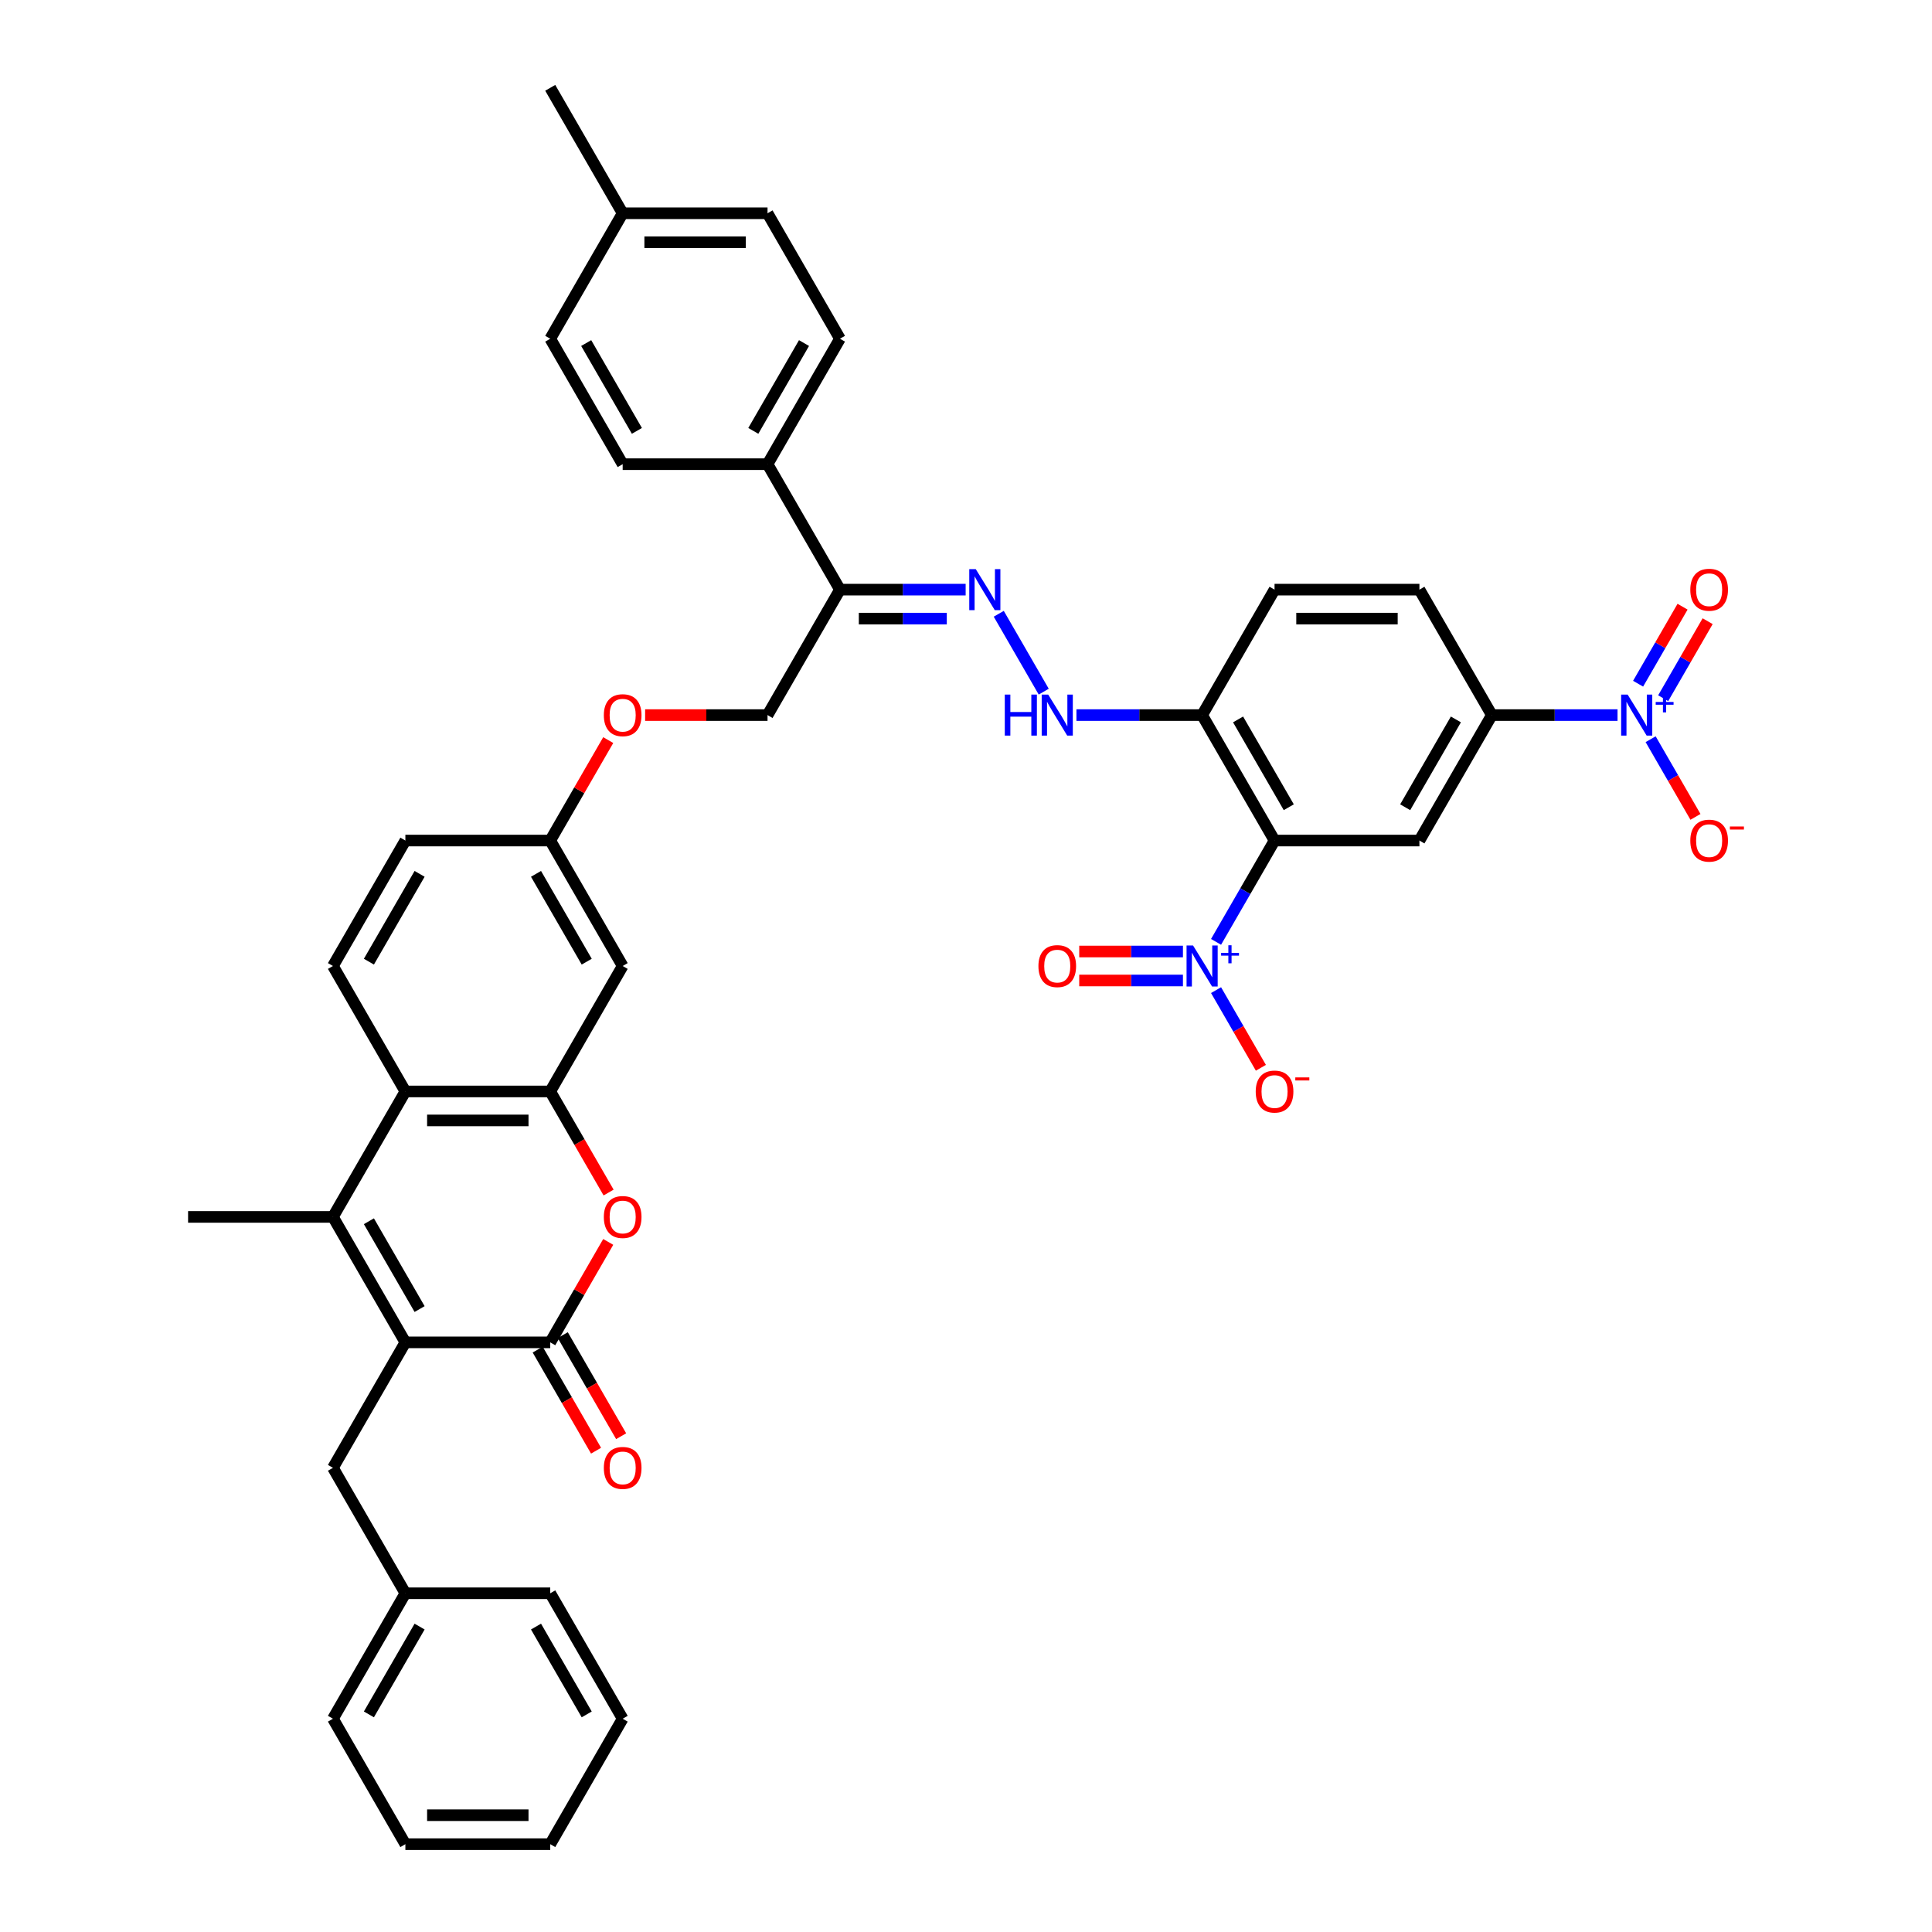 <?xml version='1.0' encoding='iso-8859-1'?>
<svg version='1.1' baseProfile='full'
              xmlns='http://www.w3.org/2000/svg'
                      xmlns:rdkit='http://www.rdkit.org/xml'
                      xmlns:xlink='http://www.w3.org/1999/xlink'
                  xml:space='preserve'
width='1000px' height='1000px' viewBox='0 0 1000 1000'>
<!-- END OF HEADER -->
<rect style='opacity:1.0;fill:#FFFFFF;stroke:none' width='1000' height='1000' x='0' y='0'> </rect>
<path class='bond-2' d='M 209.822,694.805 L 284.803,694.805' style='fill:none;fill-rule:evenodd;stroke:#000000;stroke-width:6px;stroke-linecap:butt;stroke-linejoin:miter;stroke-opacity:1' />
<path class='bond-3' d='M 209.822,694.805 L 172.332,629.87' style='fill:none;fill-rule:evenodd;stroke:#000000;stroke-width:6px;stroke-linecap:butt;stroke-linejoin:miter;stroke-opacity:1' />
<path class='bond-3' d='M 217.185,677.567 L 190.942,632.112' style='fill:none;fill-rule:evenodd;stroke:#000000;stroke-width:6px;stroke-linecap:butt;stroke-linejoin:miter;stroke-opacity:1' />
<path class='bond-18' d='M 209.822,694.805 L 172.332,759.74' style='fill:none;fill-rule:evenodd;stroke:#000000;stroke-width:6px;stroke-linecap:butt;stroke-linejoin:miter;stroke-opacity:1' />
<path class='bond-0' d='M 659.705,435.065 L 622.215,370.13' style='fill:none;fill-rule:evenodd;stroke:#000000;stroke-width:6px;stroke-linecap:butt;stroke-linejoin:miter;stroke-opacity:1' />
<path class='bond-0' d='M 667.069,417.827 L 640.826,372.372' style='fill:none;fill-rule:evenodd;stroke:#000000;stroke-width:6px;stroke-linecap:butt;stroke-linejoin:miter;stroke-opacity:1' />
<path class='bond-1' d='M 659.705,435.065 L 644.566,461.287' style='fill:none;fill-rule:evenodd;stroke:#000000;stroke-width:6px;stroke-linecap:butt;stroke-linejoin:miter;stroke-opacity:1' />
<path class='bond-1' d='M 644.566,461.287 L 629.427,487.508' style='fill:none;fill-rule:evenodd;stroke:#0000FF;stroke-width:6px;stroke-linecap:butt;stroke-linejoin:miter;stroke-opacity:1' />
<path class='bond-8' d='M 659.705,435.065 L 734.686,435.065' style='fill:none;fill-rule:evenodd;stroke:#000000;stroke-width:6px;stroke-linecap:butt;stroke-linejoin:miter;stroke-opacity:1' />
<path class='bond-16' d='M 629.427,512.492 L 641.03,532.588' style='fill:none;fill-rule:evenodd;stroke:#0000FF;stroke-width:6px;stroke-linecap:butt;stroke-linejoin:miter;stroke-opacity:1' />
<path class='bond-16' d='M 641.03,532.588 L 652.632,552.684' style='fill:none;fill-rule:evenodd;stroke:#FF0000;stroke-width:6px;stroke-linecap:butt;stroke-linejoin:miter;stroke-opacity:1' />
<path class='bond-19' d='M 612.288,492.502 L 585.448,492.502' style='fill:none;fill-rule:evenodd;stroke:#0000FF;stroke-width:6px;stroke-linecap:butt;stroke-linejoin:miter;stroke-opacity:1' />
<path class='bond-19' d='M 585.448,492.502 L 558.608,492.502' style='fill:none;fill-rule:evenodd;stroke:#FF0000;stroke-width:6px;stroke-linecap:butt;stroke-linejoin:miter;stroke-opacity:1' />
<path class='bond-19' d='M 612.288,507.498 L 585.448,507.498' style='fill:none;fill-rule:evenodd;stroke:#0000FF;stroke-width:6px;stroke-linecap:butt;stroke-linejoin:miter;stroke-opacity:1' />
<path class='bond-19' d='M 585.448,507.498 L 558.608,507.498' style='fill:none;fill-rule:evenodd;stroke:#FF0000;stroke-width:6px;stroke-linecap:butt;stroke-linejoin:miter;stroke-opacity:1' />
<path class='bond-5' d='M 284.803,694.805 L 299.812,668.808' style='fill:none;fill-rule:evenodd;stroke:#000000;stroke-width:6px;stroke-linecap:butt;stroke-linejoin:miter;stroke-opacity:1' />
<path class='bond-5' d='M 299.812,668.808 L 314.821,642.812' style='fill:none;fill-rule:evenodd;stroke:#FF0000;stroke-width:6px;stroke-linecap:butt;stroke-linejoin:miter;stroke-opacity:1' />
<path class='bond-22' d='M 278.309,698.554 L 293.413,724.716' style='fill:none;fill-rule:evenodd;stroke:#000000;stroke-width:6px;stroke-linecap:butt;stroke-linejoin:miter;stroke-opacity:1' />
<path class='bond-22' d='M 293.413,724.716 L 308.518,750.878' style='fill:none;fill-rule:evenodd;stroke:#FF0000;stroke-width:6px;stroke-linecap:butt;stroke-linejoin:miter;stroke-opacity:1' />
<path class='bond-22' d='M 291.296,691.056 L 306.4,717.218' style='fill:none;fill-rule:evenodd;stroke:#000000;stroke-width:6px;stroke-linecap:butt;stroke-linejoin:miter;stroke-opacity:1' />
<path class='bond-22' d='M 306.4,717.218 L 321.505,743.38' style='fill:none;fill-rule:evenodd;stroke:#FF0000;stroke-width:6px;stroke-linecap:butt;stroke-linejoin:miter;stroke-opacity:1' />
<path class='bond-7' d='M 172.332,629.87 L 209.822,564.935' style='fill:none;fill-rule:evenodd;stroke:#000000;stroke-width:6px;stroke-linecap:butt;stroke-linejoin:miter;stroke-opacity:1' />
<path class='bond-31' d='M 172.332,629.87 L 97.351,629.87' style='fill:none;fill-rule:evenodd;stroke:#000000;stroke-width:6px;stroke-linecap:butt;stroke-linejoin:miter;stroke-opacity:1' />
<path class='bond-4' d='M 837.229,370.13 L 804.703,370.13' style='fill:none;fill-rule:evenodd;stroke:#0000FF;stroke-width:6px;stroke-linecap:butt;stroke-linejoin:miter;stroke-opacity:1' />
<path class='bond-4' d='M 804.703,370.13 L 772.176,370.13' style='fill:none;fill-rule:evenodd;stroke:#000000;stroke-width:6px;stroke-linecap:butt;stroke-linejoin:miter;stroke-opacity:1' />
<path class='bond-17' d='M 854.369,382.622 L 865.971,402.718' style='fill:none;fill-rule:evenodd;stroke:#0000FF;stroke-width:6px;stroke-linecap:butt;stroke-linejoin:miter;stroke-opacity:1' />
<path class='bond-17' d='M 865.971,402.718 L 877.574,422.814' style='fill:none;fill-rule:evenodd;stroke:#FF0000;stroke-width:6px;stroke-linecap:butt;stroke-linejoin:miter;stroke-opacity:1' />
<path class='bond-20' d='M 860.862,361.387 L 872.37,341.456' style='fill:none;fill-rule:evenodd;stroke:#0000FF;stroke-width:6px;stroke-linecap:butt;stroke-linejoin:miter;stroke-opacity:1' />
<path class='bond-20' d='M 872.37,341.456 L 883.877,321.525' style='fill:none;fill-rule:evenodd;stroke:#FF0000;stroke-width:6px;stroke-linecap:butt;stroke-linejoin:miter;stroke-opacity:1' />
<path class='bond-20' d='M 847.875,353.889 L 859.383,333.958' style='fill:none;fill-rule:evenodd;stroke:#0000FF;stroke-width:6px;stroke-linecap:butt;stroke-linejoin:miter;stroke-opacity:1' />
<path class='bond-20' d='M 859.383,333.958 L 870.89,314.027' style='fill:none;fill-rule:evenodd;stroke:#FF0000;stroke-width:6px;stroke-linecap:butt;stroke-linejoin:miter;stroke-opacity:1' />
<path class='bond-42' d='M 315.011,617.258 L 299.907,591.097' style='fill:none;fill-rule:evenodd;stroke:#FF0000;stroke-width:6px;stroke-linecap:butt;stroke-linejoin:miter;stroke-opacity:1' />
<path class='bond-42' d='M 299.907,591.097 L 284.803,564.935' style='fill:none;fill-rule:evenodd;stroke:#000000;stroke-width:6px;stroke-linecap:butt;stroke-linejoin:miter;stroke-opacity:1' />
<path class='bond-6' d='M 284.803,564.935 L 209.822,564.935' style='fill:none;fill-rule:evenodd;stroke:#000000;stroke-width:6px;stroke-linecap:butt;stroke-linejoin:miter;stroke-opacity:1' />
<path class='bond-6' d='M 273.555,579.931 L 221.069,579.931' style='fill:none;fill-rule:evenodd;stroke:#000000;stroke-width:6px;stroke-linecap:butt;stroke-linejoin:miter;stroke-opacity:1' />
<path class='bond-14' d='M 284.803,564.935 L 322.293,500' style='fill:none;fill-rule:evenodd;stroke:#000000;stroke-width:6px;stroke-linecap:butt;stroke-linejoin:miter;stroke-opacity:1' />
<path class='bond-15' d='M 209.822,564.935 L 172.332,500' style='fill:none;fill-rule:evenodd;stroke:#000000;stroke-width:6px;stroke-linecap:butt;stroke-linejoin:miter;stroke-opacity:1' />
<path class='bond-46' d='M 734.686,435.065 L 772.176,370.13' style='fill:none;fill-rule:evenodd;stroke:#000000;stroke-width:6px;stroke-linecap:butt;stroke-linejoin:miter;stroke-opacity:1' />
<path class='bond-46' d='M 727.322,417.827 L 753.566,372.372' style='fill:none;fill-rule:evenodd;stroke:#000000;stroke-width:6px;stroke-linecap:butt;stroke-linejoin:miter;stroke-opacity:1' />
<path class='bond-9' d='M 772.176,370.13 L 734.686,305.195' style='fill:none;fill-rule:evenodd;stroke:#000000;stroke-width:6px;stroke-linecap:butt;stroke-linejoin:miter;stroke-opacity:1' />
<path class='bond-10' d='M 499.817,305.195 L 467.29,305.195' style='fill:none;fill-rule:evenodd;stroke:#0000FF;stroke-width:6px;stroke-linecap:butt;stroke-linejoin:miter;stroke-opacity:1' />
<path class='bond-10' d='M 467.29,305.195 L 434.764,305.195' style='fill:none;fill-rule:evenodd;stroke:#000000;stroke-width:6px;stroke-linecap:butt;stroke-linejoin:miter;stroke-opacity:1' />
<path class='bond-10' d='M 490.059,320.191 L 467.29,320.191' style='fill:none;fill-rule:evenodd;stroke:#0000FF;stroke-width:6px;stroke-linecap:butt;stroke-linejoin:miter;stroke-opacity:1' />
<path class='bond-10' d='M 467.29,320.191 L 444.522,320.191' style='fill:none;fill-rule:evenodd;stroke:#000000;stroke-width:6px;stroke-linecap:butt;stroke-linejoin:miter;stroke-opacity:1' />
<path class='bond-13' d='M 516.956,317.687 L 540.231,357.999' style='fill:none;fill-rule:evenodd;stroke:#0000FF;stroke-width:6px;stroke-linecap:butt;stroke-linejoin:miter;stroke-opacity:1' />
<path class='bond-11' d='M 622.215,370.13 L 589.688,370.13' style='fill:none;fill-rule:evenodd;stroke:#000000;stroke-width:6px;stroke-linecap:butt;stroke-linejoin:miter;stroke-opacity:1' />
<path class='bond-11' d='M 589.688,370.13 L 557.162,370.13' style='fill:none;fill-rule:evenodd;stroke:#0000FF;stroke-width:6px;stroke-linecap:butt;stroke-linejoin:miter;stroke-opacity:1' />
<path class='bond-24' d='M 622.215,370.13 L 659.705,305.195' style='fill:none;fill-rule:evenodd;stroke:#000000;stroke-width:6px;stroke-linecap:butt;stroke-linejoin:miter;stroke-opacity:1' />
<path class='bond-12' d='M 434.764,305.195 L 397.273,370.13' style='fill:none;fill-rule:evenodd;stroke:#000000;stroke-width:6px;stroke-linecap:butt;stroke-linejoin:miter;stroke-opacity:1' />
<path class='bond-21' d='M 434.764,305.195 L 397.273,240.26' style='fill:none;fill-rule:evenodd;stroke:#000000;stroke-width:6px;stroke-linecap:butt;stroke-linejoin:miter;stroke-opacity:1' />
<path class='bond-44' d='M 322.293,500 L 284.803,435.065' style='fill:none;fill-rule:evenodd;stroke:#000000;stroke-width:6px;stroke-linecap:butt;stroke-linejoin:miter;stroke-opacity:1' />
<path class='bond-44' d='M 303.682,497.758 L 277.439,452.303' style='fill:none;fill-rule:evenodd;stroke:#000000;stroke-width:6px;stroke-linecap:butt;stroke-linejoin:miter;stroke-opacity:1' />
<path class='bond-30' d='M 172.332,500 L 209.822,435.065' style='fill:none;fill-rule:evenodd;stroke:#000000;stroke-width:6px;stroke-linecap:butt;stroke-linejoin:miter;stroke-opacity:1' />
<path class='bond-30' d='M 190.942,497.758 L 217.185,452.303' style='fill:none;fill-rule:evenodd;stroke:#000000;stroke-width:6px;stroke-linecap:butt;stroke-linejoin:miter;stroke-opacity:1' />
<path class='bond-32' d='M 172.332,759.74 L 209.822,824.675' style='fill:none;fill-rule:evenodd;stroke:#000000;stroke-width:6px;stroke-linecap:butt;stroke-linejoin:miter;stroke-opacity:1' />
<path class='bond-28' d='M 397.273,240.26 L 434.764,175.325' style='fill:none;fill-rule:evenodd;stroke:#000000;stroke-width:6px;stroke-linecap:butt;stroke-linejoin:miter;stroke-opacity:1' />
<path class='bond-28' d='M 389.91,223.021 L 416.153,177.567' style='fill:none;fill-rule:evenodd;stroke:#000000;stroke-width:6px;stroke-linecap:butt;stroke-linejoin:miter;stroke-opacity:1' />
<path class='bond-29' d='M 397.273,240.26 L 322.293,240.26' style='fill:none;fill-rule:evenodd;stroke:#000000;stroke-width:6px;stroke-linecap:butt;stroke-linejoin:miter;stroke-opacity:1' />
<path class='bond-23' d='M 397.273,370.13 L 365.594,370.13' style='fill:none;fill-rule:evenodd;stroke:#000000;stroke-width:6px;stroke-linecap:butt;stroke-linejoin:miter;stroke-opacity:1' />
<path class='bond-23' d='M 365.594,370.13 L 333.915,370.13' style='fill:none;fill-rule:evenodd;stroke:#FF0000;stroke-width:6px;stroke-linecap:butt;stroke-linejoin:miter;stroke-opacity:1' />
<path class='bond-25' d='M 659.705,305.195 L 734.686,305.195' style='fill:none;fill-rule:evenodd;stroke:#000000;stroke-width:6px;stroke-linecap:butt;stroke-linejoin:miter;stroke-opacity:1' />
<path class='bond-25' d='M 670.952,320.191 L 723.439,320.191' style='fill:none;fill-rule:evenodd;stroke:#000000;stroke-width:6px;stroke-linecap:butt;stroke-linejoin:miter;stroke-opacity:1' />
<path class='bond-26' d='M 284.803,435.065 L 209.822,435.065' style='fill:none;fill-rule:evenodd;stroke:#000000;stroke-width:6px;stroke-linecap:butt;stroke-linejoin:miter;stroke-opacity:1' />
<path class='bond-27' d='M 284.803,435.065 L 299.812,409.068' style='fill:none;fill-rule:evenodd;stroke:#000000;stroke-width:6px;stroke-linecap:butt;stroke-linejoin:miter;stroke-opacity:1' />
<path class='bond-27' d='M 299.812,409.068 L 314.821,383.072' style='fill:none;fill-rule:evenodd;stroke:#FF0000;stroke-width:6px;stroke-linecap:butt;stroke-linejoin:miter;stroke-opacity:1' />
<path class='bond-34' d='M 434.764,175.325 L 397.273,110.39' style='fill:none;fill-rule:evenodd;stroke:#000000;stroke-width:6px;stroke-linecap:butt;stroke-linejoin:miter;stroke-opacity:1' />
<path class='bond-33' d='M 322.293,240.26 L 284.803,175.325' style='fill:none;fill-rule:evenodd;stroke:#000000;stroke-width:6px;stroke-linecap:butt;stroke-linejoin:miter;stroke-opacity:1' />
<path class='bond-33' d='M 329.656,223.021 L 303.413,177.567' style='fill:none;fill-rule:evenodd;stroke:#000000;stroke-width:6px;stroke-linecap:butt;stroke-linejoin:miter;stroke-opacity:1' />
<path class='bond-37' d='M 209.822,824.675 L 172.332,889.61' style='fill:none;fill-rule:evenodd;stroke:#000000;stroke-width:6px;stroke-linecap:butt;stroke-linejoin:miter;stroke-opacity:1' />
<path class='bond-37' d='M 217.185,841.914 L 190.942,887.368' style='fill:none;fill-rule:evenodd;stroke:#000000;stroke-width:6px;stroke-linecap:butt;stroke-linejoin:miter;stroke-opacity:1' />
<path class='bond-38' d='M 209.822,824.675 L 284.803,824.675' style='fill:none;fill-rule:evenodd;stroke:#000000;stroke-width:6px;stroke-linecap:butt;stroke-linejoin:miter;stroke-opacity:1' />
<path class='bond-35' d='M 284.803,175.325 L 322.293,110.39' style='fill:none;fill-rule:evenodd;stroke:#000000;stroke-width:6px;stroke-linecap:butt;stroke-linejoin:miter;stroke-opacity:1' />
<path class='bond-45' d='M 397.273,110.39 L 322.293,110.39' style='fill:none;fill-rule:evenodd;stroke:#000000;stroke-width:6px;stroke-linecap:butt;stroke-linejoin:miter;stroke-opacity:1' />
<path class='bond-45' d='M 386.026,125.386 L 333.54,125.386' style='fill:none;fill-rule:evenodd;stroke:#000000;stroke-width:6px;stroke-linecap:butt;stroke-linejoin:miter;stroke-opacity:1' />
<path class='bond-36' d='M 322.293,110.39 L 284.803,45.455' style='fill:none;fill-rule:evenodd;stroke:#000000;stroke-width:6px;stroke-linecap:butt;stroke-linejoin:miter;stroke-opacity:1' />
<path class='bond-40' d='M 172.332,889.61 L 209.822,954.545' style='fill:none;fill-rule:evenodd;stroke:#000000;stroke-width:6px;stroke-linecap:butt;stroke-linejoin:miter;stroke-opacity:1' />
<path class='bond-39' d='M 284.803,824.675 L 322.293,889.61' style='fill:none;fill-rule:evenodd;stroke:#000000;stroke-width:6px;stroke-linecap:butt;stroke-linejoin:miter;stroke-opacity:1' />
<path class='bond-39' d='M 277.439,841.914 L 303.682,887.368' style='fill:none;fill-rule:evenodd;stroke:#000000;stroke-width:6px;stroke-linecap:butt;stroke-linejoin:miter;stroke-opacity:1' />
<path class='bond-41' d='M 322.293,889.61 L 284.803,954.545' style='fill:none;fill-rule:evenodd;stroke:#000000;stroke-width:6px;stroke-linecap:butt;stroke-linejoin:miter;stroke-opacity:1' />
<path class='bond-43' d='M 209.822,954.545 L 284.803,954.545' style='fill:none;fill-rule:evenodd;stroke:#000000;stroke-width:6px;stroke-linecap:butt;stroke-linejoin:miter;stroke-opacity:1' />
<path class='bond-43' d='M 221.069,939.549 L 273.555,939.549' style='fill:none;fill-rule:evenodd;stroke:#000000;stroke-width:6px;stroke-linecap:butt;stroke-linejoin:miter;stroke-opacity:1' />
<path  class='atom-2' d='M 617.521 489.383
L 624.479 500.63
Q 625.169 501.74, 626.279 503.749
Q 627.389 505.759, 627.449 505.878
L 627.449 489.383
L 630.268 489.383
L 630.268 510.617
L 627.359 510.617
L 619.891 498.32
Q 619.021 496.881, 618.091 495.231
Q 617.191 493.582, 616.921 493.072
L 616.921 510.617
L 614.162 510.617
L 614.162 489.383
L 617.521 489.383
' fill='#0000FF'/>
<path  class='atom-2' d='M 632.049 493.21
L 635.791 493.21
L 635.791 489.271
L 637.453 489.271
L 637.453 493.21
L 641.294 493.21
L 641.294 494.636
L 637.453 494.636
L 637.453 498.595
L 635.791 498.595
L 635.791 494.636
L 632.049 494.636
L 632.049 493.21
' fill='#0000FF'/>
<path  class='atom-5' d='M 842.463 359.513
L 849.421 370.76
Q 850.111 371.869, 851.221 373.879
Q 852.33 375.888, 852.39 376.008
L 852.39 359.513
L 855.21 359.513
L 855.21 380.747
L 852.3 380.747
L 844.832 368.45
Q 843.962 367.011, 843.033 365.361
Q 842.133 363.712, 841.863 363.202
L 841.863 380.747
L 839.104 380.747
L 839.104 359.513
L 842.463 359.513
' fill='#0000FF'/>
<path  class='atom-5' d='M 856.991 363.34
L 860.732 363.34
L 860.732 359.401
L 862.395 359.401
L 862.395 363.34
L 866.235 363.34
L 866.235 364.765
L 862.395 364.765
L 862.395 368.724
L 860.732 368.724
L 860.732 364.765
L 856.991 364.765
L 856.991 363.34
' fill='#0000FF'/>
<path  class='atom-6' d='M 312.545 629.93
Q 312.545 624.831, 315.065 621.982
Q 317.584 619.133, 322.293 619.133
Q 327.002 619.133, 329.521 621.982
Q 332.04 624.831, 332.04 629.93
Q 332.04 635.089, 329.491 638.028
Q 326.942 640.937, 322.293 640.937
Q 317.614 640.937, 315.065 638.028
Q 312.545 635.119, 312.545 629.93
M 322.293 638.538
Q 325.532 638.538, 327.271 636.378
Q 329.041 634.189, 329.041 629.93
Q 329.041 625.761, 327.271 623.662
Q 325.532 621.532, 322.293 621.532
Q 319.054 621.532, 317.284 623.632
Q 315.545 625.731, 315.545 629.93
Q 315.545 634.219, 317.284 636.378
Q 319.054 638.538, 322.293 638.538
' fill='#FF0000'/>
<path  class='atom-11' d='M 505.05 294.578
L 512.009 305.825
Q 512.698 306.934, 513.808 308.944
Q 514.918 310.953, 514.978 311.073
L 514.978 294.578
L 517.797 294.578
L 517.797 315.812
L 514.888 315.812
L 507.42 303.515
Q 506.55 302.076, 505.62 300.426
Q 504.72 298.776, 504.451 298.267
L 504.451 315.812
L 501.691 315.812
L 501.691 294.578
L 505.05 294.578
' fill='#0000FF'/>
<path  class='atom-14' d='M 520.076 359.513
L 522.956 359.513
L 522.956 368.54
L 533.813 368.54
L 533.813 359.513
L 536.692 359.513
L 536.692 380.747
L 533.813 380.747
L 533.813 370.94
L 522.956 370.94
L 522.956 380.747
L 520.076 380.747
L 520.076 359.513
' fill='#0000FF'/>
<path  class='atom-14' d='M 542.541 359.513
L 549.499 370.76
Q 550.189 371.869, 551.298 373.879
Q 552.408 375.888, 552.468 376.008
L 552.468 359.513
L 555.287 359.513
L 555.287 380.747
L 552.378 380.747
L 544.91 368.45
Q 544.04 367.011, 543.111 365.361
Q 542.211 363.712, 541.941 363.202
L 541.941 380.747
L 539.182 380.747
L 539.182 359.513
L 542.541 359.513
' fill='#0000FF'/>
<path  class='atom-17' d='M 649.958 564.995
Q 649.958 559.896, 652.477 557.047
Q 654.997 554.198, 659.705 554.198
Q 664.414 554.198, 666.933 557.047
Q 669.453 559.896, 669.453 564.995
Q 669.453 570.154, 666.903 573.093
Q 664.354 576.002, 659.705 576.002
Q 655.026 576.002, 652.477 573.093
Q 649.958 570.184, 649.958 564.995
M 659.705 573.603
Q 662.944 573.603, 664.684 571.443
Q 666.454 569.254, 666.454 564.995
Q 666.454 560.826, 664.684 558.727
Q 662.944 556.597, 659.705 556.597
Q 656.466 556.597, 654.697 558.697
Q 652.957 560.796, 652.957 564.995
Q 652.957 569.284, 654.697 571.443
Q 656.466 573.603, 659.705 573.603
' fill='#FF0000'/>
<path  class='atom-17' d='M 670.442 557.664
L 677.707 557.664
L 677.707 559.247
L 670.442 559.247
L 670.442 557.664
' fill='#FF0000'/>
<path  class='atom-18' d='M 874.899 435.125
Q 874.899 430.026, 877.419 427.177
Q 879.938 424.328, 884.647 424.328
Q 889.356 424.328, 891.875 427.177
Q 894.394 430.026, 894.394 435.125
Q 894.394 440.284, 891.845 443.223
Q 889.296 446.132, 884.647 446.132
Q 879.968 446.132, 877.419 443.223
Q 874.899 440.314, 874.899 435.125
M 884.647 443.733
Q 887.886 443.733, 889.626 441.573
Q 891.395 439.384, 891.395 435.125
Q 891.395 430.956, 889.626 428.857
Q 887.886 426.727, 884.647 426.727
Q 881.408 426.727, 879.638 428.827
Q 877.899 430.926, 877.899 435.125
Q 877.899 439.414, 879.638 441.573
Q 881.408 443.733, 884.647 443.733
' fill='#FF0000'/>
<path  class='atom-18' d='M 895.384 427.794
L 902.649 427.794
L 902.649 429.377
L 895.384 429.377
L 895.384 427.794
' fill='#FF0000'/>
<path  class='atom-20' d='M 537.487 500.06
Q 537.487 494.961, 540.006 492.112
Q 542.526 489.263, 547.234 489.263
Q 551.943 489.263, 554.463 492.112
Q 556.982 494.961, 556.982 500.06
Q 556.982 505.219, 554.433 508.158
Q 551.883 511.067, 547.234 511.067
Q 542.556 511.067, 540.006 508.158
Q 537.487 505.249, 537.487 500.06
M 547.234 508.668
Q 550.474 508.668, 552.213 506.508
Q 553.983 504.319, 553.983 500.06
Q 553.983 495.891, 552.213 493.792
Q 550.474 491.662, 547.234 491.662
Q 543.995 491.662, 542.226 493.762
Q 540.486 495.861, 540.486 500.06
Q 540.486 504.349, 542.226 506.508
Q 543.995 508.668, 547.234 508.668
' fill='#FF0000'/>
<path  class='atom-21' d='M 874.899 305.255
Q 874.899 300.156, 877.419 297.307
Q 879.938 294.458, 884.647 294.458
Q 889.356 294.458, 891.875 297.307
Q 894.394 300.156, 894.394 305.255
Q 894.394 310.413, 891.845 313.353
Q 889.296 316.262, 884.647 316.262
Q 879.968 316.262, 877.419 313.353
Q 874.899 310.443, 874.899 305.255
M 884.647 313.863
Q 887.886 313.863, 889.626 311.703
Q 891.395 309.514, 891.395 305.255
Q 891.395 301.086, 889.626 298.986
Q 887.886 296.857, 884.647 296.857
Q 881.408 296.857, 879.638 298.956
Q 877.899 301.056, 877.899 305.255
Q 877.899 309.544, 879.638 311.703
Q 881.408 313.863, 884.647 313.863
' fill='#FF0000'/>
<path  class='atom-23' d='M 312.545 759.8
Q 312.545 754.702, 315.065 751.852
Q 317.584 749.003, 322.293 749.003
Q 327.002 749.003, 329.521 751.852
Q 332.04 754.702, 332.04 759.8
Q 332.04 764.959, 329.491 767.898
Q 326.942 770.807, 322.293 770.807
Q 317.614 770.807, 315.065 767.898
Q 312.545 764.989, 312.545 759.8
M 322.293 768.408
Q 325.532 768.408, 327.271 766.249
Q 329.041 764.059, 329.041 759.8
Q 329.041 755.631, 327.271 753.532
Q 325.532 751.402, 322.293 751.402
Q 319.054 751.402, 317.284 753.502
Q 315.545 755.601, 315.545 759.8
Q 315.545 764.089, 317.284 766.249
Q 319.054 768.408, 322.293 768.408
' fill='#FF0000'/>
<path  class='atom-28' d='M 312.545 370.19
Q 312.545 365.091, 315.065 362.242
Q 317.584 359.393, 322.293 359.393
Q 327.002 359.393, 329.521 362.242
Q 332.04 365.091, 332.04 370.19
Q 332.04 375.349, 329.491 378.288
Q 326.942 381.197, 322.293 381.197
Q 317.614 381.197, 315.065 378.288
Q 312.545 375.379, 312.545 370.19
M 322.293 378.798
Q 325.532 378.798, 327.271 376.638
Q 329.041 374.449, 329.041 370.19
Q 329.041 366.021, 327.271 363.921
Q 325.532 361.792, 322.293 361.792
Q 319.054 361.792, 317.284 363.891
Q 315.545 365.991, 315.545 370.19
Q 315.545 374.479, 317.284 376.638
Q 319.054 378.798, 322.293 378.798
' fill='#FF0000'/>
</svg>
